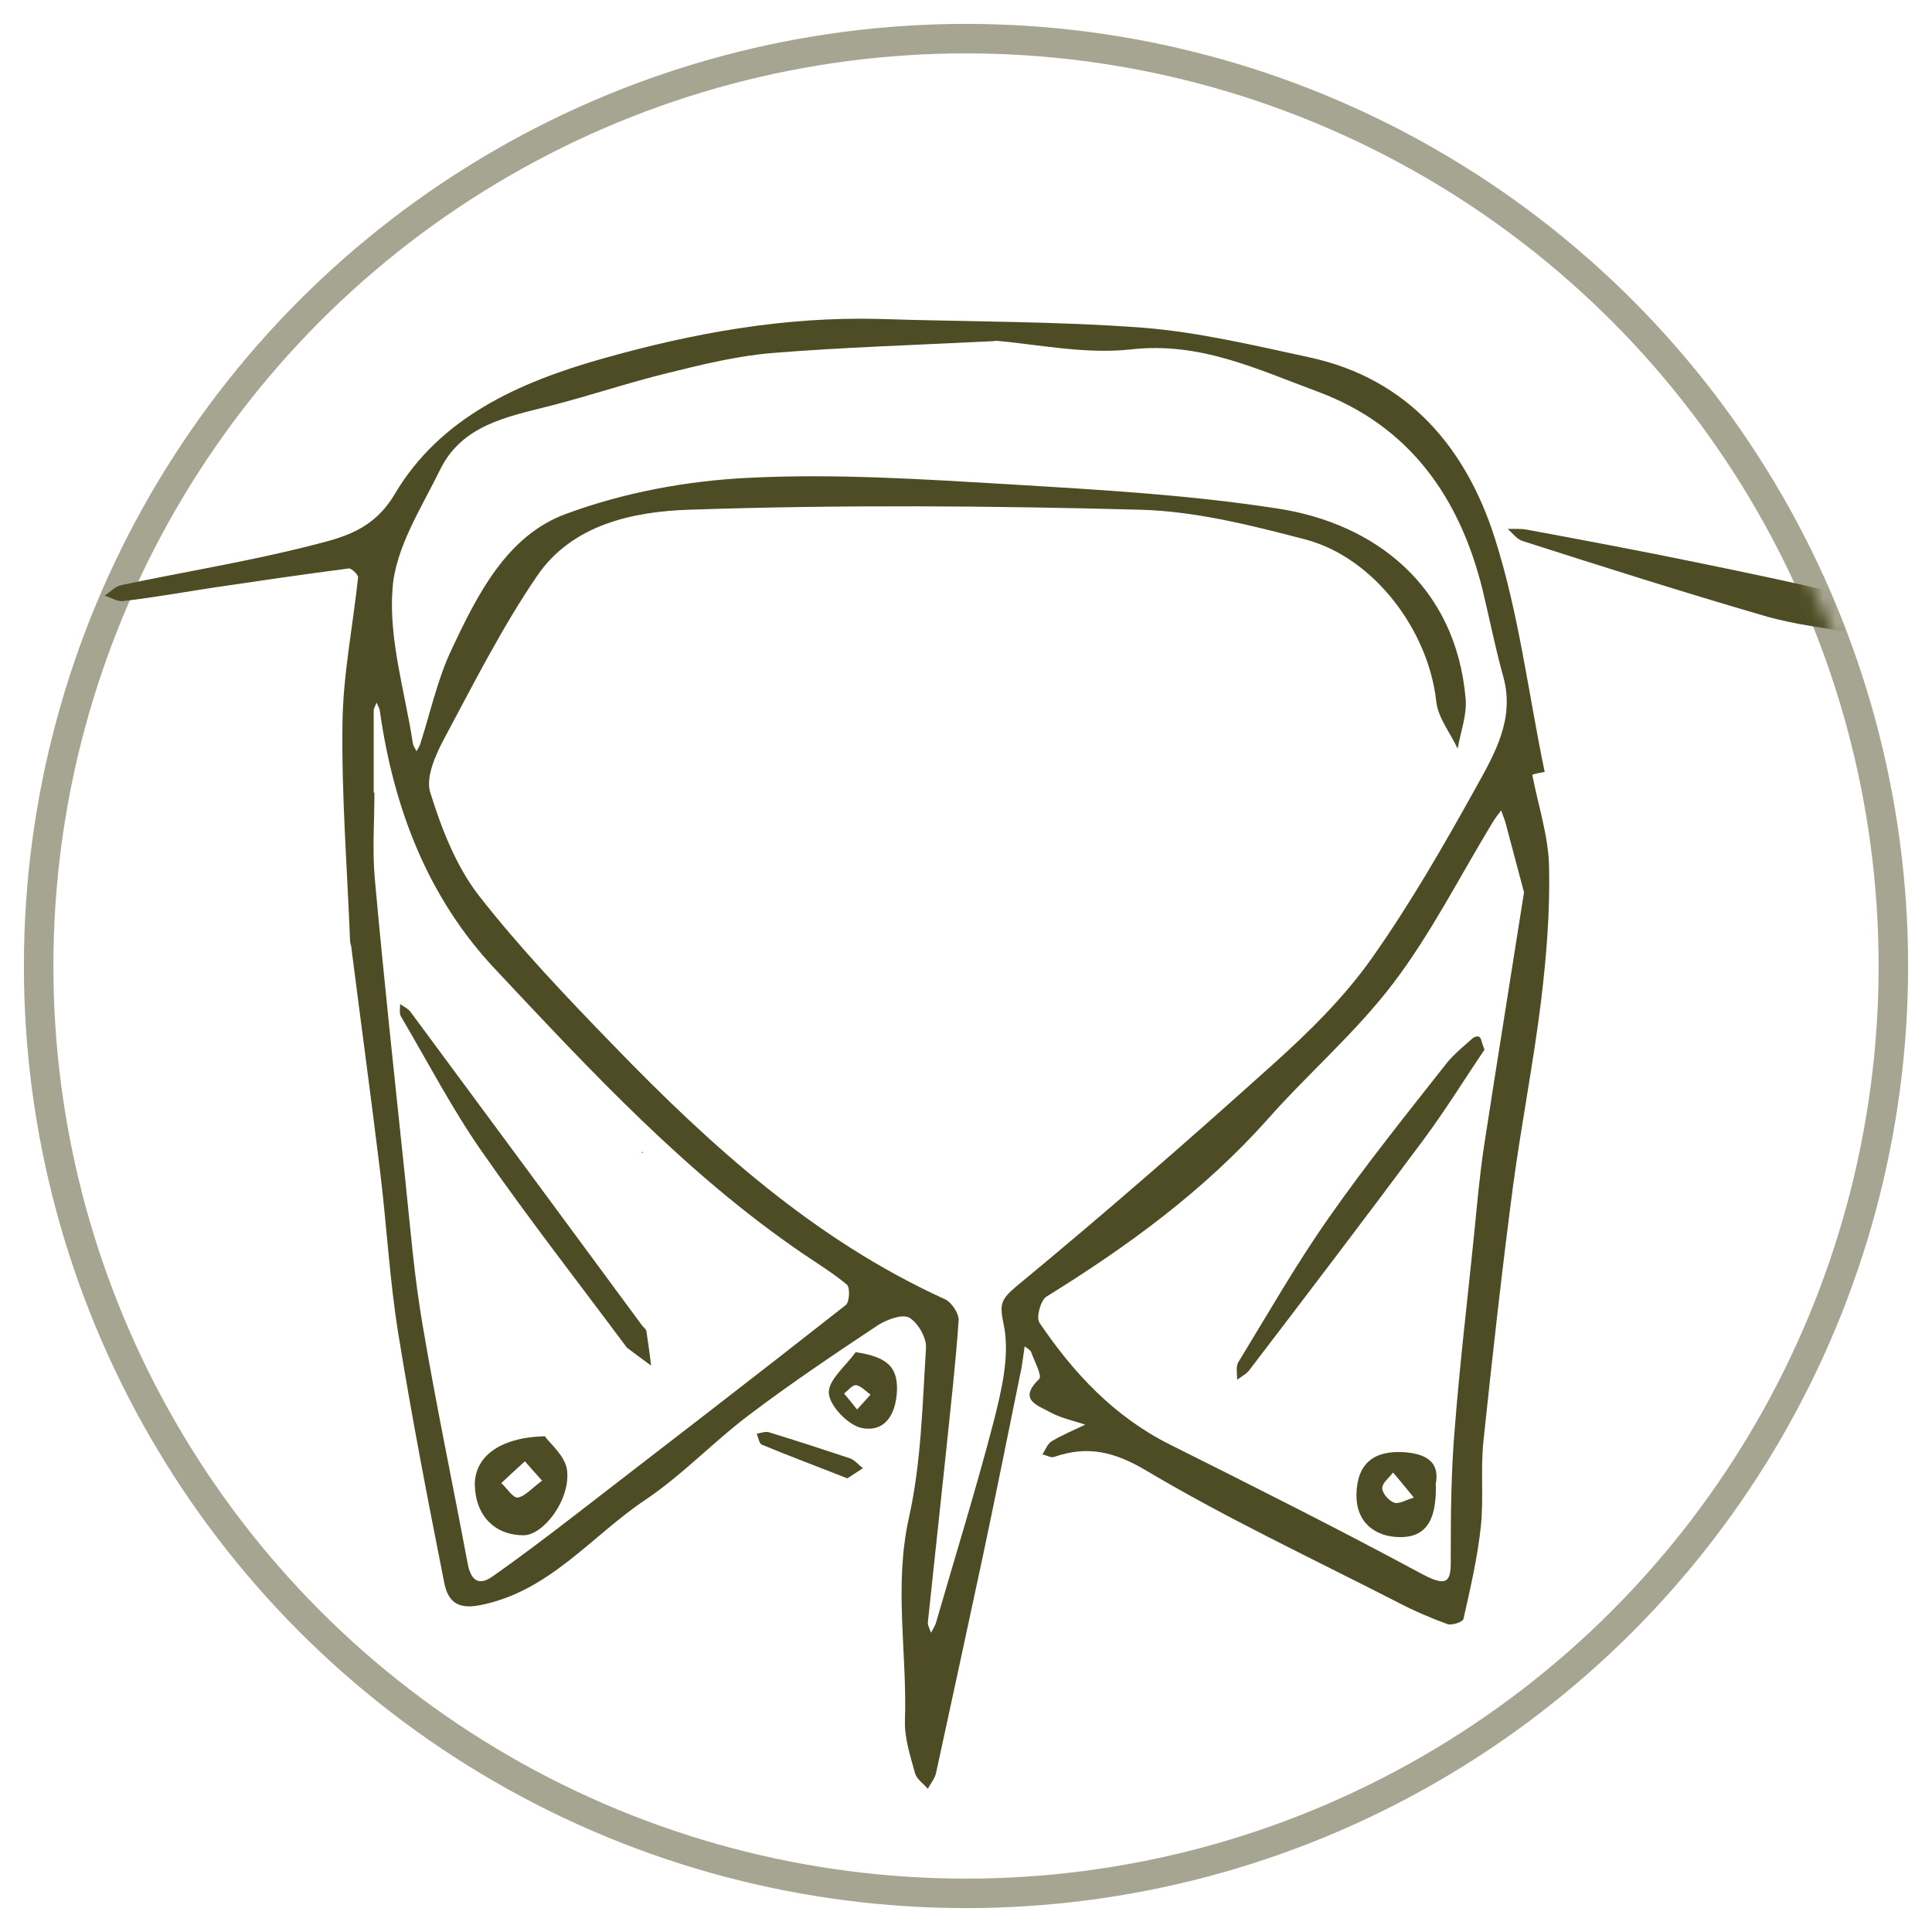 <svg viewBox="0 0 50 50" xmlns="http://www.w3.org/2000/svg">
  <circle style="fill: none;" stroke-width="0.763" stroke-opacity="0.5" stroke="#4E4C24" r="24" cy="25" cx="25"></circle>
  <mask height="156" width="155" y="0" x="0" maskUnits="userSpaceOnUse" style="mask-type:alpha" id="mask0_12046_1509">
    <circle stroke-width="0.763" stroke="#4E4C24" fill="#D9D9D9" r="76.695" cy="77.995" cx="77.077"></circle>
  </mask>
  <g transform="matrix(0.321, 0, 0, 0.321, -0.164, 0.865)" mask="url(#mask0_12046_1509)">
    <path fill="#4E4C24" d="M124.054 59.802C124.521 62.228 125.34 64.684 125.399 67.111C125.486 70.737 125.194 74.391 124.755 78.017C124.141 82.987 123.176 87.899 122.504 92.87C121.598 99.741 120.837 106.611 120.107 113.512C119.873 115.792 120.136 118.102 119.902 120.353C119.639 122.868 119.054 125.353 118.498 127.838C118.44 128.072 117.563 128.364 117.212 128.247C115.838 127.75 114.493 127.166 113.206 126.493C106.423 123.014 99.494 119.768 92.945 115.88C90.342 114.33 88.179 113.833 85.489 114.769C85.226 114.857 84.875 114.623 84.553 114.564C84.787 114.213 84.963 113.716 85.284 113.512C86.161 112.985 87.097 112.605 88.003 112.167C87.068 111.845 86.044 111.64 85.197 111.173C84.203 110.617 82.536 110.178 84.29 108.483C84.553 108.249 83.91 107.05 83.647 106.319C83.559 106.114 83.296 105.997 83.121 105.851C83.033 106.407 82.975 106.962 82.887 107.489C81.864 112.488 80.869 117.488 79.817 122.458C78.56 128.364 77.273 134.27 75.987 140.206C75.899 140.674 75.548 141.083 75.314 141.521C74.963 141.112 74.437 140.761 74.291 140.293C73.911 138.89 73.414 137.428 73.472 135.995C73.648 130.557 72.566 125.148 73.794 119.652C74.788 115.207 74.876 110.559 75.168 105.997C75.227 105.179 74.525 103.951 73.823 103.541C73.267 103.22 72.01 103.688 71.279 104.155C67.8 106.465 64.321 108.804 60.988 111.319C58.064 113.512 55.52 116.231 52.509 118.248C48.152 121.172 44.79 125.645 39.176 126.727C37.217 127.107 36.574 126.23 36.311 124.827C34.995 118.19 33.709 111.553 32.627 104.857C31.925 100.53 31.691 96.144 31.165 91.817C30.434 85.823 29.616 79.83 28.855 73.836C28.855 73.631 28.768 73.427 28.738 73.222C28.504 67.316 28.037 61.41 28.124 55.504C28.183 51.615 28.972 47.727 29.382 43.838C29.382 43.633 28.855 43.107 28.621 43.136C25.025 43.604 21.429 44.13 17.862 44.657C15.377 45.037 12.921 45.475 10.435 45.767C9.968 45.826 9.441 45.475 8.944 45.329C9.383 45.037 9.821 44.569 10.289 44.481C15.377 43.399 20.523 42.581 25.551 41.294C28.095 40.651 30.58 40.095 32.335 37.142C35.989 30.973 42.305 28.137 49.029 26.237C56.339 24.161 63.765 22.816 71.426 23.02C78.501 23.254 85.577 23.196 92.594 23.722C97.126 24.073 101.628 25.155 106.102 26.12C114.054 27.845 118.703 33.429 121.013 40.651C122.972 46.762 123.732 53.223 125.048 59.539C124.726 59.597 124.404 59.656 124.083 59.743L124.054 59.802ZM80.723 24.804C74.32 25.126 68.502 25.301 62.742 25.769C59.964 26.003 57.187 26.675 54.468 27.348C51.222 28.137 48.035 29.219 44.819 30.038C41.369 30.915 37.744 31.587 35.989 35.183C34.469 38.283 32.393 41.47 32.159 44.744C31.837 48.837 33.153 53.048 33.797 57.229C33.826 57.463 34.001 57.667 34.089 57.872C34.206 57.667 34.352 57.463 34.41 57.229C35.229 54.685 35.785 52.054 36.925 49.656C39.001 45.241 41.369 40.505 46.106 38.751C50.754 37.025 55.9 36.061 60.9 35.827C67.888 35.476 74.905 35.944 81.922 36.353C89.144 36.791 96.424 37.201 103.558 38.312C111.335 39.511 117.884 44.51 118.674 53.633C118.791 54.948 118.265 56.322 118.031 57.667C117.446 56.41 116.452 55.182 116.306 53.866C115.692 48.165 111.306 42.259 105.751 40.797C101.394 39.657 96.892 38.517 92.418 38.4C80.314 38.078 68.18 37.99 56.076 38.4C51.602 38.546 46.661 39.569 43.825 43.721C40.989 47.873 38.708 52.404 36.311 56.878C35.609 58.194 34.82 59.977 35.2 61.205C36.106 64.1 37.276 67.14 39.118 69.509C42.451 73.777 46.223 77.725 49.994 81.613C57.859 89.741 66.221 97.285 76.688 102.05C77.215 102.284 77.829 103.191 77.799 103.746C77.566 107.225 77.156 110.676 76.805 114.155C76.308 118.804 75.811 123.482 75.314 128.13C75.314 128.394 75.49 128.686 75.577 128.949C75.694 128.686 75.87 128.452 75.957 128.189C77.536 122.721 79.232 117.283 80.665 111.757C81.279 109.301 81.922 106.582 81.454 104.214C81.103 102.489 81.103 102.138 82.507 100.969C89.524 95.18 96.365 89.215 103.119 83.133C105.985 80.561 108.821 77.783 111.043 74.654C114.171 70.24 116.89 65.503 119.522 60.767C121.013 58.077 122.65 55.27 121.715 51.878C121.071 49.569 120.604 47.2 120.048 44.89C118.206 37.406 114.142 31.616 106.716 28.868C101.891 27.085 97.243 24.833 91.687 25.477C87.916 25.886 84.027 25.038 80.752 24.775L80.723 24.804ZM123.381 69.246C122.855 67.257 122.387 65.503 121.919 63.749C121.832 63.369 121.656 63.018 121.539 62.638C121.305 62.959 121.042 63.281 120.837 63.632C118.206 67.959 115.896 72.549 112.856 76.555C109.844 80.531 105.985 83.835 102.681 87.578C97.535 93.338 91.395 97.811 84.875 101.846C84.407 102.138 84.027 103.541 84.319 103.951C87.068 108.015 90.342 111.523 94.845 113.775C101.687 117.196 108.499 120.616 115.224 124.242C117.387 125.382 117.504 124.68 117.475 122.751C117.475 119.33 117.504 115.909 117.797 112.488C118.206 107.196 118.849 101.904 119.376 96.641C119.609 94.302 119.814 91.963 120.165 89.653C121.218 82.812 122.329 75.97 123.381 69.246ZM30.639 61.205C30.639 61.205 30.668 61.205 30.697 61.205C30.697 63.515 30.522 65.825 30.727 68.135C31.457 76.233 32.335 84.303 33.182 92.373C33.592 96.32 33.913 100.267 34.586 104.155C35.668 110.559 37.013 116.932 38.211 123.335C38.445 124.622 39.03 125.236 40.2 124.417C42.451 122.838 44.644 121.172 46.807 119.505C54.117 113.862 61.456 108.22 68.706 102.518C68.999 102.284 69.057 101.115 68.794 100.881C67.683 99.945 66.426 99.185 65.227 98.366C55.842 91.963 48.152 83.66 40.463 75.473C34.995 69.684 32.247 62.462 31.136 54.627C31.107 54.393 30.96 54.188 30.873 53.954C30.785 54.188 30.639 54.393 30.639 54.627C30.639 56.819 30.639 59.041 30.639 61.234V61.205Z"></path>
    <path fill="#4E4C24" d="M150.631 48.457C147.707 47.931 145.193 47.668 142.795 46.966C136.246 45.066 129.726 42.99 123.235 40.914C122.796 40.768 122.446 40.271 122.065 39.949C122.592 39.949 123.118 39.92 123.615 40.008C128.176 40.856 132.708 41.703 137.24 42.639C141.509 43.516 145.807 44.393 150.046 45.475C150.806 45.68 151.333 46.82 151.976 47.551C151.42 47.902 150.865 48.282 150.602 48.457H150.631Z"></path>
    <path fill="#4E4C24" d="M69.496 106.319C72.04 106.699 72.887 107.518 72.829 109.418C72.741 111.348 71.864 112.81 69.964 112.43C68.882 112.196 67.391 110.646 67.332 109.623C67.274 108.57 68.706 107.43 69.496 106.319ZM69.613 110.939C70.11 110.412 70.402 110.062 70.695 109.74C70.314 109.477 69.934 109.038 69.525 108.98C69.233 108.95 68.882 109.418 68.56 109.652C68.853 110.003 69.145 110.354 69.584 110.909L69.613 110.939Z"></path>
    <path fill="#4E4C24" d="M68.823 116.494C66.455 115.558 64.175 114.71 61.923 113.775C61.719 113.687 61.66 113.219 61.514 112.898C61.836 112.839 62.216 112.693 62.508 112.781C64.701 113.453 66.865 114.155 69.057 114.886C69.437 115.032 69.73 115.412 70.081 115.675C69.671 115.938 69.291 116.201 68.823 116.494Z"></path>
    <path fill="#4E4C24" d="M120.194 81.935C118.645 84.215 117.066 86.788 115.282 89.186C110.663 95.413 105.955 101.583 101.248 107.752C101.014 108.073 100.605 108.278 100.254 108.541C100.254 108.073 100.137 107.489 100.342 107.138C102.739 103.22 105.02 99.214 107.651 95.472C110.633 91.203 113.908 87.139 117.124 83.046C117.738 82.286 118.528 81.642 119.259 80.999C119.376 80.882 119.668 80.824 119.785 80.911C119.931 80.999 119.931 81.262 120.194 81.935Z"></path>
    <path fill="#4E4C24" d="M116.276 117.049C116.306 119.359 115.809 121.289 113.323 121.23C111.364 121.201 109.815 120.032 109.873 117.751C109.932 115.295 111.277 114.213 113.762 114.389C115.633 114.535 116.627 115.266 116.247 117.049H116.276ZM114.522 118.073C113.528 116.845 113.177 116.435 112.826 116.026C112.505 116.435 111.949 116.874 111.949 117.283C111.949 117.693 112.475 118.307 112.914 118.453C113.294 118.599 113.879 118.219 114.522 118.043V118.073Z"></path>
    <path fill="#4E4C24" d="M51.018 105.91C47.1 100.647 43.065 95.472 39.322 90.092C36.925 86.642 34.966 82.87 32.832 79.245C32.685 78.982 32.773 78.602 32.773 78.251C33.036 78.455 33.387 78.602 33.592 78.865C39.819 87.285 46.047 95.706 52.245 104.126C52.362 104.302 52.596 104.448 52.626 104.623C52.772 105.559 52.889 106.465 53.006 107.401C52.362 106.933 51.719 106.465 51.105 105.997L51.018 105.91Z"></path>
    <path fill="#4E4C24" d="M44.439 113.102C44.848 113.687 46.047 114.652 46.223 115.792C46.544 118.16 44.351 121.084 42.714 121.084C40.434 121.084 38.884 119.535 38.796 117.137C38.708 114.857 40.667 113.19 44.439 113.102ZM44.205 116.669C43.503 115.88 43.153 115.5 42.831 115.12C42.188 115.704 41.544 116.289 40.931 116.874C41.369 117.283 41.866 118.073 42.246 118.043C42.831 117.956 43.357 117.312 44.234 116.669H44.205Z"></path>
    <path fill="#4E4C24" d="M52.362 90.238H52.245L52.304 90.151L52.362 90.238Z"></path>
  </g>
</svg>